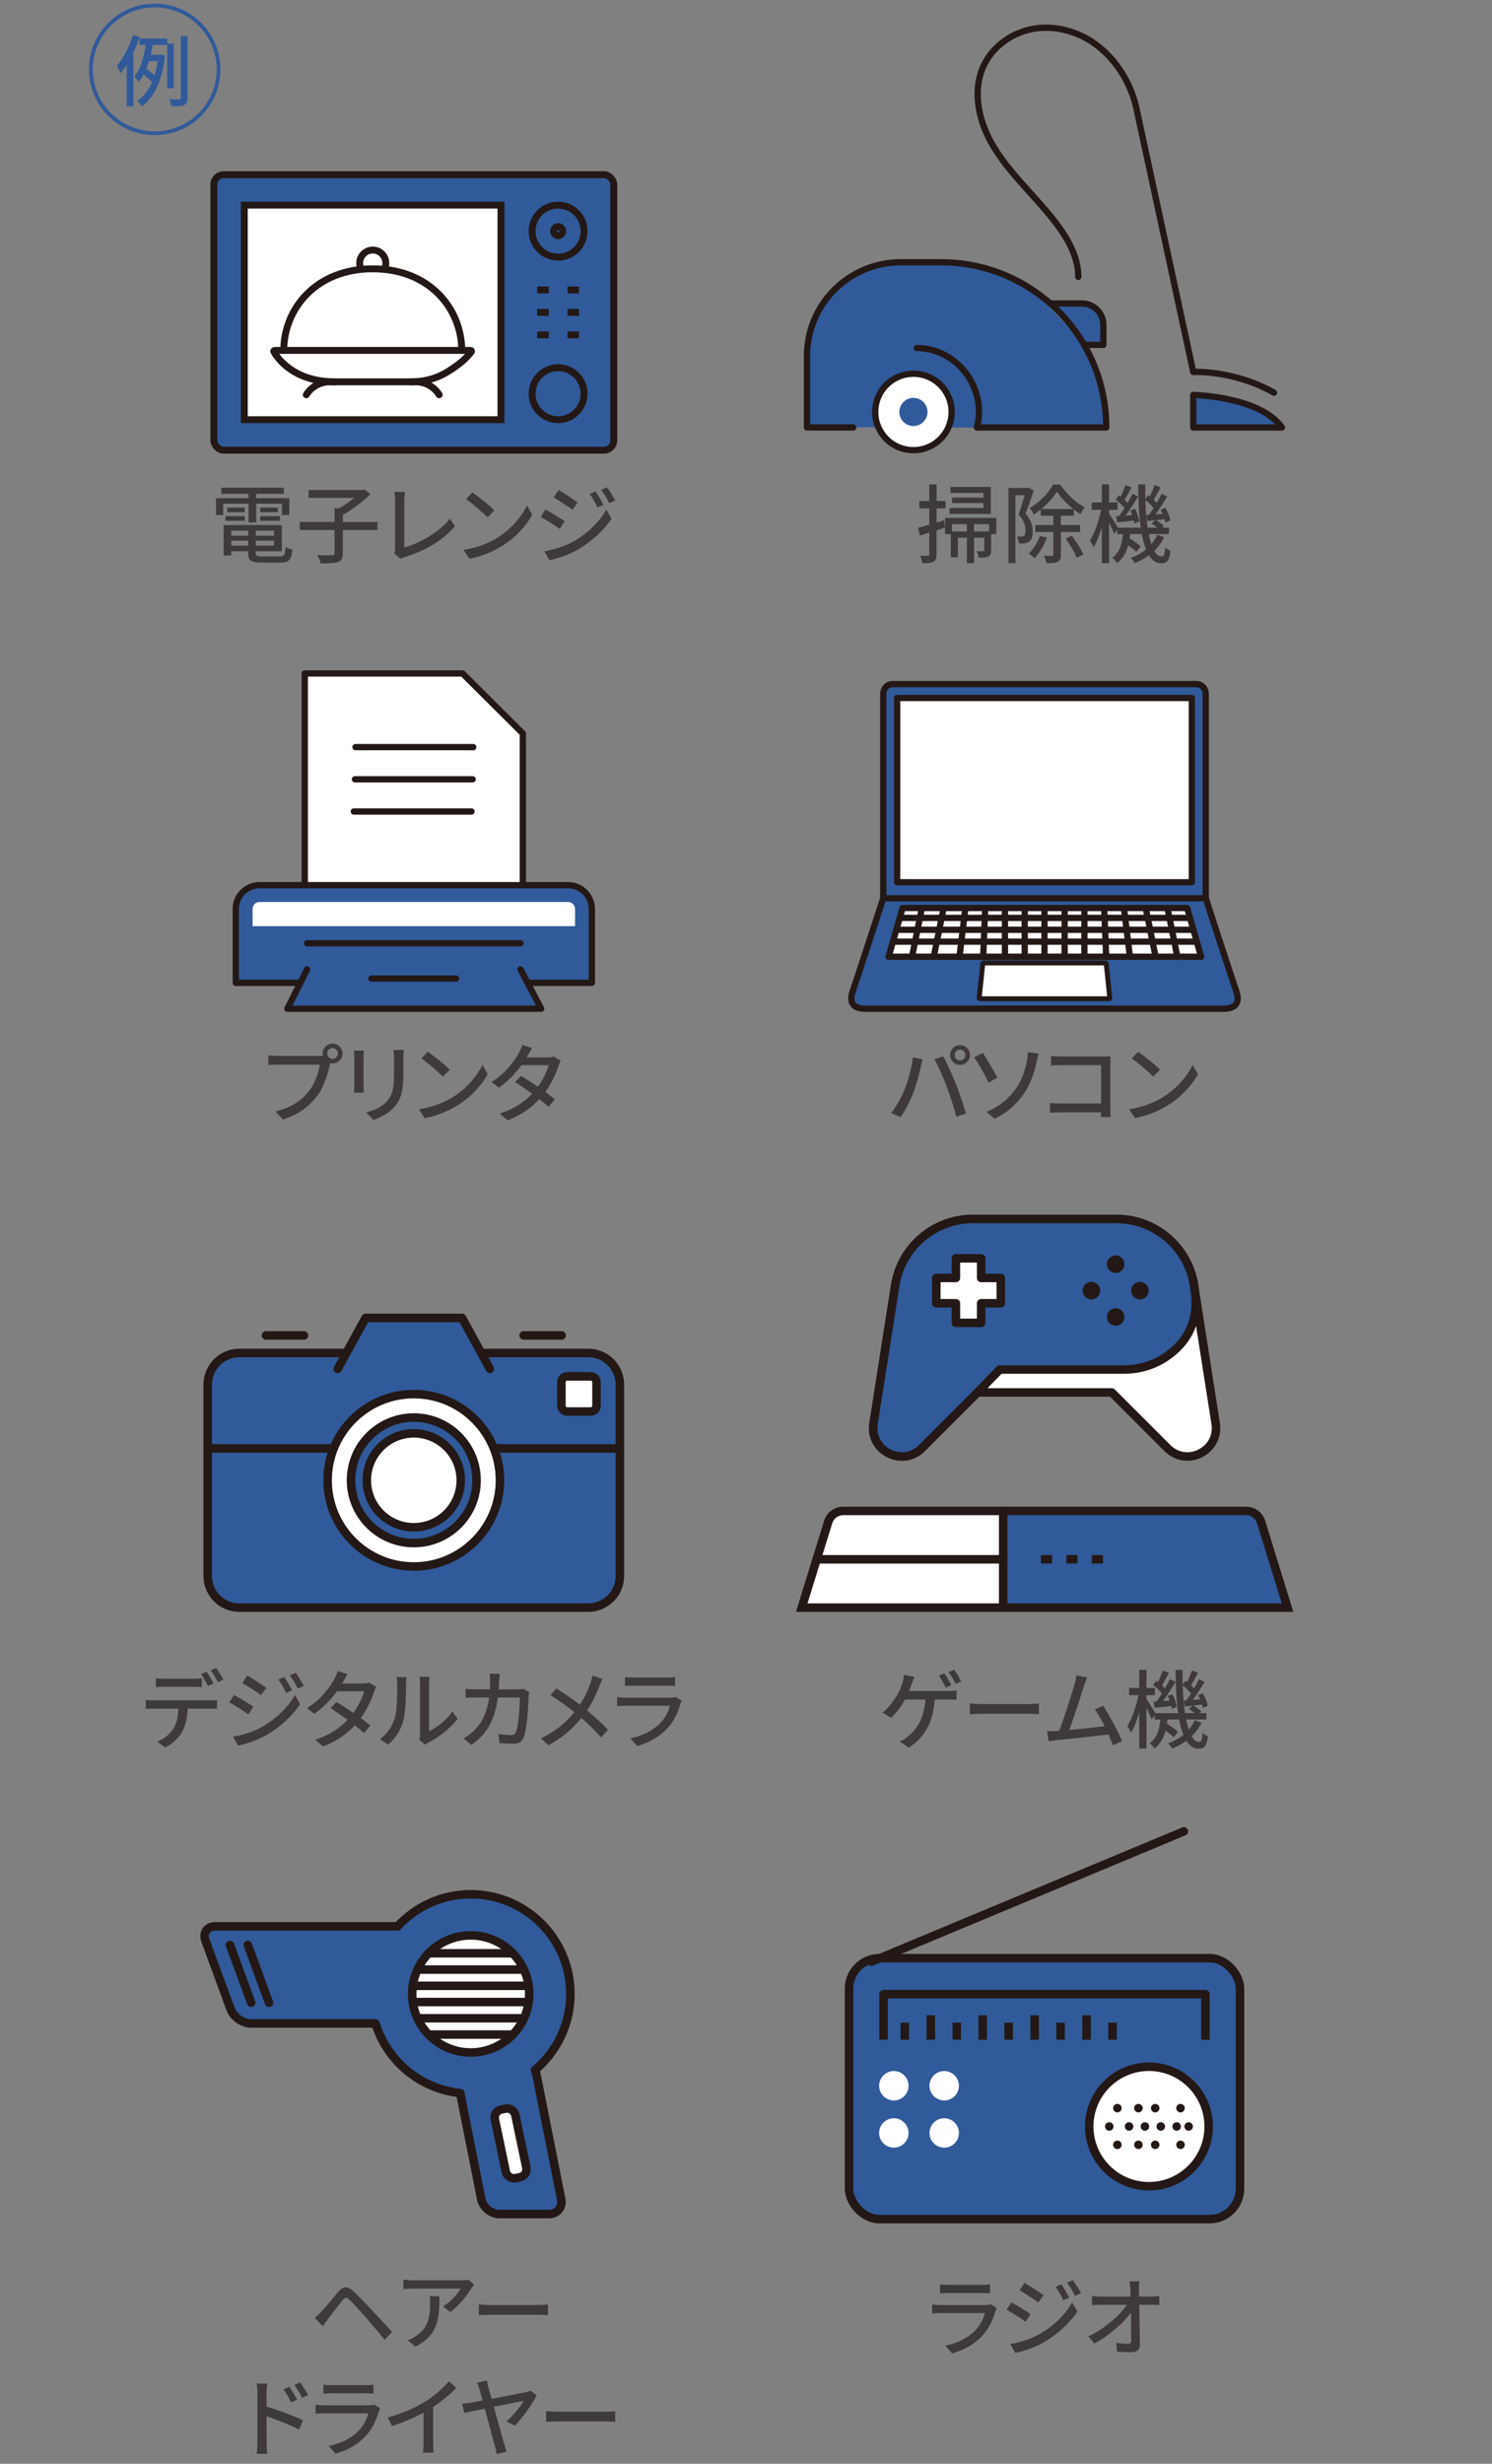 <?xml version="1.0" encoding="UTF-8"?><svg id="_レイヤー_2" xmlns="http://www.w3.org/2000/svg" viewBox="0 0 556 918"><rect x="0" y="0" width="556" height="918" fill="#808080" stroke="none"/><defs><style>.cls-1,.cls-2,.cls-3,.cls-4,.cls-5,.cls-6,.cls-7,.cls-8,.cls-9,.cls-10,.cls-11,.cls-12,.cls-13,.cls-14,.cls-15,.cls-16,.cls-17{stroke:#231815;}.cls-1,.cls-3,.cls-7,.cls-8,.cls-9,.cls-10,.cls-11,.cls-12,.cls-14,.cls-15,.cls-16,.cls-17{stroke-linecap:round;}.cls-1,.cls-5,.cls-6,.cls-7,.cls-8,.cls-9,.cls-11,.cls-14,.cls-15,.cls-16,.cls-17{stroke-linejoin:round;}.cls-1,.cls-18,.cls-11,.cls-14{fill:#305a9a;}.cls-1,.cls-8,.cls-17{stroke-width:2.34px;}.cls-2,.cls-3,.cls-4,.cls-5,.cls-19,.cls-6,.cls-9,.cls-20,.cls-12,.cls-15,.cls-16,.cls-17{fill:none;}.cls-2,.cls-3,.cls-4,.cls-19,.cls-10,.cls-12,.cls-13{stroke-miterlimit:10;}.cls-2,.cls-5,.cls-12,.cls-13,.cls-14{stroke-width:2.57px;}.cls-3,.cls-4,.cls-6,.cls-7,.cls-9,.cls-10,.cls-11,.cls-15,.cls-16{stroke-width:3.17px;}.cls-21,.cls-7,.cls-8,.cls-10,.cls-13{fill:#fff;}.cls-19{stroke:#305a9a;stroke-width:1.4px;}.cls-22{fill:#3e3a39;}.cls-9{stroke-dasharray:0 0 0 6.26;}.cls-16{stroke-dasharray:0 0 0 5.91;}</style></defs><g id="_レイヤー_1-2"><g><circle class="cls-19" cx="57.66" cy="25.86" r="23.79"/><path class="cls-18" d="M52.04,13.77c-.64,1.97-1.45,3.97-2.35,5.86v19.96h-2.47v-15.43c-.73,1.16-1.51,2.23-2.29,3.16-.26-.67-.96-2.15-1.36-2.84,2.41-2.79,4.64-7.08,5.98-11.4l2.5,.7Zm10.27,19.14V16.73h-5.42c-.23,1.19-.46,2.44-.75,3.68h3.39l.41-.09,1.57,.46c-1.07,9.37-4.18,15.63-8.62,18.85-.35-.61-1.16-1.65-1.71-2.06,2.26-1.54,4.12-3.89,5.48-6.99-.78-.87-2.06-1.97-3.19-2.81-.52,.99-1.13,1.88-1.83,2.7-.35-.55-1.1-1.45-1.6-1.91,2.41-2.9,3.63-7.72,4.24-11.83h-2.29v-2.38h10.33v1.92h2.41v16.65h-2.41Zm-6.82-10.15c-.29,.99-.64,1.94-1.02,2.87,1.07,.75,2.29,1.68,3.1,2.44,.52-1.6,.93-3.37,1.22-5.31h-3.31Zm14.39-9.28v22.92c0,1.54-.35,2.29-1.25,2.73-.93,.43-2.41,.49-4.7,.49-.12-.7-.46-1.86-.84-2.64,1.65,.09,3.16,.06,3.63,.06,.49-.03,.67-.17,.67-.64V13.48h2.49Z"/></g><g><g><rect class="cls-14" x="79.69" y="65.08" width="149.04" height="102.66" rx="3.68" ry="3.68"/><path class="cls-18" d="M139.3,86.12c32.02,0,48.26,15.66,48.26,15.66h0v-25.35H91.04v25.35h0s16.24-15.66,48.26-15.66Z"/><g><line class="cls-5" x1="204.49" y1="108.04" x2="200.19" y2="108.04"/><line class="cls-5" x1="215.78" y1="108.04" x2="211.48" y2="108.04"/><line class="cls-5" x1="204.49" y1="116.4" x2="200.19" y2="116.4"/><line class="cls-5" x1="215.78" y1="116.4" x2="211.48" y2="116.4"/><line class="cls-5" x1="204.49" y1="124.77" x2="200.19" y2="124.77"/><line class="cls-5" x1="215.78" y1="124.77" x2="211.48" y2="124.77"/></g><rect class="cls-13" x="91.04" y="76.43" width="95.65" height="79.95"/><circle class="cls-2" cx="207.98" cy="146.69" r="9.69"/><circle class="cls-2" cx="207.98" cy="86.12" r="9.69"/><path class="cls-2" d="M209.68,86.12c0-.93-.76-1.69-1.69-1.69s-1.69,.76-1.69,1.69,.76,1.69,1.69,1.69,1.69-.76,1.69-1.69Z"/><g><path class="cls-12" d="M152.92,142.26c8.34,0,12.96-2.95,17.05-5.85,3.09-2.19,4.95-4.4,5.68-5.35,.16-.2,0-.5-.25-.5H102.33c-.24,0-.39,.25-.28,.46,1.2,2.16,7.17,11.25,22.85,11.25"/><path class="cls-12" d="M172.07,130.56c0-15.23-11.74-30.4-33.16-30.4s-33.16,15.17-33.16,30.4"/><path class="cls-12" d="M163.67,147.08h0c-1.9-3-5.21-4.82-8.76-4.82h-32.01c-3.55,0-6.86,1.82-8.76,4.82h0"/><path class="cls-12" d="M143.21,100.33c.36-.68,.57-1.46,.57-2.29,0-2.69-2.18-4.87-4.87-4.87s-4.87,2.18-4.87,4.87c0,.83,.21,1.61,.57,2.29"/></g></g><g><path class="cls-22" d="M92.62,187.67h-9.44v4.22h-2.66v-6.27h12.09v-1.63h-10.14v-2.27h23.29v2.27h-10.27v1.63h12.32v6.27h-2.75v-4.22h-9.57v7.01h-2.88v-7.01Zm11.71,19.65c1.6,0,1.92-.54,2.11-3.52,.61,.45,1.73,.86,2.53,.96-.38,3.87-1.25,4.86-4.48,4.86h-7.01c-3.94,0-5.02-.74-5.02-3.62v-.61h-6.27v1.54h-2.85v-11.29h21.69v9.76h-9.73v.61c0,1.12,.38,1.31,2.37,1.31h6.66Zm-20.29-15.01h7.17v1.73h-7.17v-1.73Zm7.14-3.2v1.73h-6.5v-1.73h6.5Zm-4.99,8.61v1.89h6.27v-1.89h-6.27Zm6.27,5.57v-1.82h-6.27v1.82h6.27Zm9.66-5.57h-6.82v1.89h6.82v-1.89Zm0,5.57v-1.82h-6.82v1.82h6.82Zm1.41-14.18v1.73h-6.56v-1.73h6.56Zm-6.56,3.2h7.36v1.73h-7.36v-1.73Z"/><path class="cls-22" d="M140.65,197.46h-12.9v8.74c0,1.82-.45,2.69-1.79,3.2-1.31,.45-3.46,.54-6.43,.51-.19-.86-.77-2.21-1.28-3.07,2.4,.1,4.8,.06,5.54,.06,.67-.03,.86-.19,.86-.74v-8.7h-12.93v-2.98h12.93v-5.09h1.73c1.95-1.09,4-2.53,5.63-3.9h-16.99v-2.91h20.13l.67-.19,2.24,1.7c-2.72,2.78-6.72,5.76-10.3,7.74v2.66h12.9v2.98Z"/><path class="cls-22" d="M147.25,204.4v-17.89c0-1.02-.13-2.5-.29-3.23h3.97c-.16,.99-.26,2.14-.26,3.2v17.5c5.73-1.54,12.99-5.7,17.02-10.75l1.82,2.82c-4.26,5.22-10.88,9.09-18.65,11.49-.38,.13-.99,.29-1.6,.67l-2.37-2.02c.32-.64,.35-1.12,.35-1.79Z"/><path class="cls-22" d="M185.29,200.4c5.15-3.17,9.15-7.97,11.1-12.06l1.95,3.49c-2.3,4.16-6.24,8.51-11.23,11.58-3.23,1.98-7.3,3.87-12.25,4.77l-2.14-3.3c5.34-.8,9.5-2.59,12.58-4.48Zm-1.09-10.24l-2.53,2.59c-1.66-1.7-5.63-5.18-8-6.78l2.34-2.5c2.24,1.5,6.4,4.83,8.19,6.69Z"/><path class="cls-22" d="M210.45,194.23l-1.86,2.85c-1.66-1.22-5.09-3.39-7.1-4.48l1.79-2.75c2.02,1.09,5.66,3.33,7.17,4.38Zm3.23,7.52c5.34-3.04,9.7-7.33,12.25-11.87l1.95,3.39c-2.88,4.35-7.33,8.45-12.51,11.49-3.23,1.86-7.71,3.39-10.62,3.94l-1.89-3.3c3.55-.61,7.46-1.79,10.82-3.65Zm1.6-14.59l-1.92,2.75c-1.63-1.18-5.06-3.42-7.01-4.54l1.82-2.78c1.98,1.12,5.57,3.49,7.1,4.58Zm9.6,.96l-2.24,.96c-.83-1.82-1.76-3.49-2.88-5.02l2.18-.93c.86,1.25,2.21,3.49,2.94,4.99Zm4.38-1.66l-2.24,.99c-.9-1.82-1.89-3.42-3.01-4.93l2.21-.93c.9,1.18,2.24,3.39,3.04,4.86Z"/></g></g><g><g><polygon class="cls-18" points="385.35 108.45 403.36 127.36 412.7 152.6 412.81 159.49 301.28 159.16 301.28 126.24 304.83 116.77 312.06 106.23 328.97 98.11 361.55 98.11 385.35 108.45"/><g><path class="cls-1" d="M391.37,113.07h11.81c4.42,0,8,3.58,8,8v7.44h-7.01"/><path class="cls-17" d="M341.65,129.68c12.8,0,23.17,11.01,23.17,23.81,0,2-.28,3.94-.76,5.79h48.19c0-34-27.56-61.56-61.56-61.56h-15.03c-19.3,0-34.94,15.64-34.94,34.94v26.61h17.23"/><circle class="cls-8" cx="340.39" cy="153.49" r="14.24" transform="translate(-26.86 220.95) rotate(-34.68)"/><path class="cls-18" d="M340.39,158.74c-2.89,0-5.25-2.36-5.25-5.25s2.36-5.25,5.25-5.25,5.25,2.36,5.25,5.25-2.36,5.25-5.25,5.25Z"/><path class="cls-17" d="M474.78,146.31c-15.06-8.51-30.11-7.72-30.11-7.72,0,0-21.16-98.13-21.16-98.13-2.12-9.83-8.1-19.3-16.53-24.86-6.56-4.33-14.78-6.28-22.49-4.76-7.71,1.52-14.75,6.68-18.01,13.83-4.04,8.87-1.98,19.51,2.69,28.06,4.67,8.55,11.66,15.56,18.1,22.88,6.7,7.62,14.56,16.98,14.56,27.56"/><path class="cls-1" d="M444.67,159.28v-12.13s24.74,.48,33.07,12.13h-33.07Z"/></g></g><g><path class="cls-22" d="M351.8,193.87l.38,2.72c-1.06,.35-2.11,.67-3.17,1.02v8.93c0,1.47-.29,2.27-1.15,2.75-.86,.45-2.11,.54-4.16,.54-.06-.7-.42-1.98-.8-2.75,1.28,.03,2.46,.03,2.82,0,.42,0,.58-.1,.58-.54v-8.1l-3.49,1.09-.67-2.88c1.15-.29,2.59-.67,4.16-1.15v-6.08h-3.71v-2.75h3.71v-6.18h2.72v6.18h3.36v2.75h-3.36v5.28l2.78-.83Zm19.49,5.12h-1.95v6.02c0,1.25-.16,1.92-.99,2.34-.86,.42-1.98,.42-3.68,.42-.06-.74-.38-1.7-.67-2.4,1.09,.03,2.05,.03,2.37,0,.35,0,.42-.1,.42-.38v-4.64h-3.81v9.5h-2.66v-9.5h-3.36v7.26h-2.66v-8.58h-2.11v-6.08h19.1v6.05Zm-2.05-7.49h-15.36v-2.24h12.61v-1.82h-11.71v-2.05h11.71v-1.73h-12.29v-2.24h15.04v10.08Zm-8.93,6.53v-2.72h-5.54v2.72h5.54Zm8.29-2.72h-5.63v2.72h5.63v-2.72Z"/><path class="cls-22" d="M385.21,182.83c-.9,2.69-2.02,6.02-3.04,8.51,2.18,2.53,2.66,4.74,2.66,6.66s-.38,3.17-1.31,3.81c-.48,.32-1.09,.54-1.73,.64-.61,.06-1.38,.06-2.11,.03-.03-.74-.26-1.86-.7-2.56,.67,.06,1.22,.06,1.63,.03,.38,0,.7-.1,.99-.29,.45-.32,.58-1.09,.58-2.02,0-1.6-.51-3.68-2.59-5.98,.8-2.14,1.63-4.99,2.24-7.17h-3.42v25.34h-2.62v-28.03h7.04l.45-.1,1.95,1.12Zm4.9,17.47c-1.02,2.91-2.78,5.82-4.58,7.65-.48-.45-1.54-1.31-2.14-1.7,1.76-1.63,3.26-4.1,4.13-6.56l2.59,.61Zm5.22-2.11v8.42c0,1.44-.26,2.24-1.18,2.72-.93,.45-2.27,.51-4.22,.51-.1-.77-.54-2.02-.96-2.78,1.34,.06,2.62,.03,3.04,.03,.38,0,.51-.13,.51-.51v-8.38h-6.69v-2.56h6.69v-3.49h-4.67v-2.34c-.83,.7-1.73,1.34-2.62,1.89-.29-.74-.96-1.79-1.5-2.4,3.58-1.98,7.04-5.66,8.7-8.77h2.66c2.3,3.42,5.82,6.78,9.15,8.51-.51,.64-1.18,1.7-1.6,2.53-.83-.51-1.66-1.12-2.5-1.76v2.34h-4.8v3.49h7.2v2.56h-7.2Zm4.61-8.54c-2.37-1.92-4.64-4.29-6.08-6.46-1.31,2.08-3.39,4.48-5.79,6.46h11.87Zm-.58,9.95c1.7,2.14,3.55,5.09,4.32,6.98l-2.46,1.25c-.67-1.89-2.5-4.9-4.1-7.17l2.24-1.06Z"/><path class="cls-22" d="M433.81,200.18c-.93,1.92-2.14,3.58-3.68,5.06,.8,1.38,1.73,2.11,2.75,2.11,.86,0,1.18-.7,1.34-3.39,.51,.54,1.41,1.06,1.98,1.31-.45,3.58-1.28,4.61-3.52,4.61-1.86,0-3.33-1.09-4.51-2.98-1.57,1.15-3.3,2.14-5.22,2.91-.35-.51-1.06-1.44-1.6-1.92,2.18-.8,4.1-1.86,5.73-3.2-.67-1.6-1.18-3.52-1.6-5.7h-4.35c-.06,.54-.13,1.06-.19,1.57,1.5,.96,3.2,2.14,4.1,3.01l-1.57,2.05c-.67-.67-1.86-1.63-3.04-2.5-.67,2.69-1.92,4.99-4.19,6.66-.38-.61-1.12-1.57-1.76-1.95,2.85-1.98,3.68-5.31,4-8.83h-2.14v-1.6l-1.09,1.54c-.38-.99-1.18-2.72-1.95-4.22v15.1h-2.69v-13.47c-.86,2.94-1.92,5.73-3.07,7.55-.32-.77-.96-1.89-1.38-2.5,1.73-2.66,3.36-7.39,4.19-11.46h-3.52v-2.72h3.78v-6.75h2.69v6.75h3.17v2.72h-3.17v1.38c.8,1.15,2.66,4.19,3.3,5.31h8.51c-.67-4.67-.93-10.21-.96-16.13h2.62c-.03,1.86,0,3.68,.03,5.44l1.02-1.41c.22,.16,.42,.32,.64,.48,.67-1.31,1.38-3.04,1.79-4.29l2.3,.86c-.9,1.57-1.86,3.36-2.62,4.64,.42,.42,.83,.8,1.12,1.18,.7-1.22,1.34-2.4,1.82-3.42l2.11,.99c-1.31,2.18-2.94,4.74-4.42,6.72l2.72-.19c-.22-.54-.45-1.09-.7-1.57l1.73-.7c.83,1.5,1.63,3.42,1.82,4.67l-1.82,.83c-.06-.38-.19-.83-.32-1.28-1.12,.13-2.21,.22-3.23,.35,1.06,.61,2.34,1.5,2.98,2.18l-.67,.64h2.56v2.37h-7.55c.29,1.41,.61,2.69,.99,3.78,.93-1.09,1.66-2.27,2.24-3.52l2.5,.93Zm-16.77-7.9c.67-.86,1.34-1.89,2.05-2.98-.8-.99-2.14-2.24-3.3-3.14l1.18-1.63c.22,.16,.42,.32,.64,.51,.67-1.38,1.34-3.07,1.79-4.32l2.27,.9c-.86,1.57-1.79,3.36-2.59,4.64,.42,.38,.8,.8,1.12,1.15,.7-1.22,1.34-2.4,1.82-3.42l2.11,.99c-1.38,2.3-3.1,5.02-4.67,7.13l2.46-.16c-.19-.61-.45-1.22-.67-1.76l1.73-.61c.77,1.47,1.47,3.46,1.63,4.67l-1.86,.77c-.03-.32-.13-.67-.22-1.06-2.21,.26-4.29,.48-6.18,.64l-.42-2.27,1.09-.06Zm11.1-.42c.58-.74,1.18-1.63,1.79-2.56-.77-.93-1.98-2.11-3.1-3.01,.1,3.84,.38,7.33,.83,10.33h3.62c-.64-.54-1.44-1.15-2.14-1.57l1.34-1.25-2.88,.32-.45-2.21,.99-.06Z"/></g></g><g><g><polyline class="cls-8" points="194.84 329.81 194.84 273.29 172.36 250.92 113.57 250.92 113.57 329.81"/><path class="cls-1" d="M197.08,366.2h23.47v-27.53c0-4.89-3.97-8.86-8.86-8.86H96.72c-4.89,0-8.86,3.97-8.86,8.86v27.53h24.08"/><line class="cls-17" x1="132.27" y1="290.36" x2="176.14" y2="290.36"/><line class="cls-17" x1="131.84" y1="302.36" x2="175.71" y2="302.36"/><line class="cls-17" x1="132.48" y1="278.37" x2="176.36" y2="278.37"/><line class="cls-17" x1="114.44" y1="351.47" x2="193.97" y2="351.47"/><polyline class="cls-1" points="193.97 361.19 201.67 375.84 154.34 375.84 154.42 375.84 107.09 375.84 114.44 361.19"/><line class="cls-17" x1="138.43" y1="364.6" x2="169.98" y2="364.6"/><path class="cls-21" d="M211.7,336.07H96.72c-1.43,0-2.59,1.16-2.59,2.59v6.41h120.17v-6.41c0-1.43-1.16-2.59-2.59-2.59Z"/></g><g><path class="cls-22" d="M123.92,388.84c2.05,0,3.71,1.66,3.71,3.68s-1.66,3.68-3.71,3.68c-.29,0-.58-.03-.86-.1-.03,.19-.1,.42-.13,.61-.74,3.26-2.21,8.32-4.8,11.74-2.91,3.78-6.91,6.85-12.7,8.67l-2.75-3.01c6.24-1.54,9.86-4.29,12.51-7.62,2.18-2.82,3.55-6.91,4-9.82h-15.74c-1.34,0-2.62,.06-3.46,.13v-3.58c.9,.1,2.4,.22,3.46,.22h15.52c.38,0,.86,0,1.38-.06-.06-.29-.1-.58-.1-.86,0-2.02,1.63-3.68,3.68-3.68Zm0,5.66c1.09,0,2.02-.9,2.02-1.98s-.93-2.02-2.02-2.02-1.98,.93-1.98,2.02,.9,1.98,1.98,1.98Z"/><path class="cls-22" d="M135.47,393.83v10.72c0,.83,.06,1.95,.13,2.59h-3.68c.03-.54,.13-1.66,.13-2.59v-10.72c0-.58-.03-1.7-.13-2.37h3.68c-.06,.67-.13,1.47-.13,2.37Zm14.85,.32v5.7c0,7.33-1.15,10.05-3.52,12.74-2.08,2.43-5.31,3.9-7.65,4.67l-2.66-2.78c3.04-.77,5.7-1.98,7.68-4.16,2.24-2.56,2.66-5.06,2.66-10.66v-5.5c0-1.15-.1-2.11-.19-2.94h3.81c-.06,.83-.13,1.79-.13,2.94Z"/><path class="cls-22" d="M168.69,408.81c5.15-3.17,9.15-7.97,11.1-12.06l1.95,3.49c-2.3,4.16-6.24,8.51-11.23,11.58-3.23,1.98-7.3,3.87-12.26,4.77l-2.14-3.3c5.34-.8,9.5-2.59,12.58-4.48Zm-1.09-10.24l-2.53,2.59c-1.66-1.7-5.63-5.18-8-6.78l2.34-2.5c2.24,1.5,6.4,4.83,8.19,6.69Z"/><path class="cls-22" d="M196.62,393.35c-.13,.22-.22,.42-.35,.64h7.71c.9,0,1.79-.13,2.4-.35l2.59,1.6c-.29,.54-.64,1.34-.86,1.98-.9,2.78-2.56,6.4-4.9,9.66,1.34,.96,2.59,1.92,3.58,2.72l-2.37,2.82c-.9-.83-2.11-1.82-3.42-2.88-2.85,3.1-6.66,5.92-11.87,7.9l-2.91-2.56c5.47-1.66,9.34-4.45,12.09-7.36-2.21-1.6-4.51-3.17-6.37-4.35l2.21-2.27c1.92,1.12,4.16,2.56,6.3,4.03,1.89-2.59,3.39-5.73,4-8.06h-10.11c-2.11,2.91-5.02,6.02-8.45,8.38l-2.72-2.11c5.54-3.42,8.7-8.06,10.24-10.91,.38-.67,.96-1.95,1.22-2.88l3.65,1.15c-.64,.96-1.31,2.21-1.66,2.85Z"/></g></g><g><g><g><path class="cls-18" d="M329.8,258.61c0-1.81,1.19-3.07,2.89-3.07h113.08c1.7,0,2.89,1.26,2.89,3.07v75.43h-118.87v-75.43Z"/><g><polygon class="cls-21" points="351.44 342.66 350.8 345.78 358.2 345.78 358.58 342.66 351.44 342.66"/><polygon class="cls-21" points="358.97 350.2 366 350.2 366.12 347.08 359.35 347.08 358.97 350.2"/><polygon class="cls-21" points="349.91 350.2 357.66 350.2 358.04 347.08 350.54 347.08 349.91 350.2"/><polygon class="cls-21" points="358.28 355.83 365.77 355.83 365.95 351.5 358.81 351.5 358.28 355.83"/><polygon class="cls-21" points="340.66 355.83 347.44 355.83 348.32 351.5 341.54 351.5 340.66 355.83"/><polygon class="cls-21" points="342.43 347.08 341.8 350.2 348.58 350.2 349.21 347.08 342.43 347.08"/><polygon class="cls-21" points="348.76 355.83 356.97 355.83 357.5 351.5 349.64 351.5 348.76 355.83"/><rect class="cls-21" x="375.15" y="351.5" width="6.07" height="4.33"/><polygon class="cls-21" points="359.51 345.78 366.18 345.78 366.3 342.66 359.89 342.66 359.51 345.78"/><polygon class="cls-21" points="367.48 345.78 373.85 345.78 373.85 342.66 367.61 342.66 367.48 345.78"/><polygon class="cls-21" points="334.51 347.08 333.62 350.2 340.47 350.2 341.11 347.08 334.51 347.08"/><polygon class="cls-21" points="367.3 350.2 373.85 350.2 373.85 347.08 367.43 347.08 367.3 350.2"/><polygon class="cls-21" points="360.05 341.36 366.36 341.36 366.45 338.97 360.34 338.97 360.05 341.36"/><polygon class="cls-21" points="367.07 355.83 373.85 355.83 373.85 351.5 367.25 351.5 367.07 355.83"/><polygon class="cls-21" points="367.66 341.36 373.85 341.36 373.85 338.97 367.75 338.97 367.66 341.36"/><polygon class="cls-21" points="426.91 341.36 426.43 338.97 419.59 338.97 419.88 341.36 426.91 341.36"/><polygon class="cls-21" points="410.86 338.97 404.76 338.97 404.76 341.36 410.95 341.36 410.86 338.97"/><polygon class="cls-21" points="435.02 341.36 434.53 338.97 427.75 338.97 428.24 341.36 435.02 341.36"/><polygon class="cls-21" points="332.01 355.83 339.33 355.83 340.21 351.5 333.25 351.5 332.01 355.83"/><polygon class="cls-21" points="429.13 345.78 435.91 345.78 435.28 342.66 428.5 342.66 429.13 345.78"/><path class="cls-21" d="M436.61,342.66l.63,3.12h6.62l-.96-3.37c-.12,.15-.29,.24-.5,.24h-5.79Z"/><path class="cls-21" d="M442.4,341.36c.07,0,.14,.02,.2,.04l-.69-2.43h-6.05l.48,2.38h6.06Z"/><polygon class="cls-21" points="411.01 342.66 404.76 342.66 404.76 345.78 411.13 345.78 411.01 342.66"/><polygon class="cls-21" points="349.48 345.78 350.11 342.66 343.33 342.66 342.7 345.78 349.48 345.78"/><path class="cls-21" d="M342.27,341.36l.48-2.38h-5.92l-.69,2.43c.07-.02,.13-.04,.2-.04h5.92Z"/><path class="cls-21" d="M342.01,342.66h-5.66c-.2,0-.38-.1-.5-.24l-.96,3.37h6.49l.63-3.12Z"/><polygon class="cls-21" points="350.86 338.97 344.08 338.97 343.6 341.36 350.38 341.36 350.86 338.97"/><polygon class="cls-21" points="411.19 347.08 404.76 347.08 404.76 350.2 411.31 350.2 411.19 347.08"/><polygon class="cls-21" points="359.03 338.97 352.19 338.97 351.7 341.36 358.74 341.36 359.03 338.97"/><rect class="cls-21" x="375.15" y="342.66" width="6.07" height="3.12"/><polygon class="cls-21" points="404.76 351.5 404.76 355.83 411.54 355.83 411.37 351.5 404.76 351.5"/><polygon class="cls-21" points="419.26 347.08 412.49 347.08 412.61 350.2 419.64 350.2 419.26 347.08"/><polygon class="cls-21" points="427.17 342.66 420.03 342.66 420.41 345.78 427.81 345.78 427.17 342.66"/><polygon class="cls-21" points="412.67 351.5 412.84 355.83 420.33 355.83 419.8 351.5 412.67 351.5"/><polygon class="cls-21" points="418.28 338.97 412.16 338.97 412.26 341.36 418.57 341.36 418.28 338.97"/><polygon class="cls-21" points="418.72 342.66 412.31 342.66 412.44 345.78 419.1 345.78 418.72 342.66"/><polygon class="cls-21" points="428.07 347.08 420.57 347.08 420.95 350.2 428.71 350.2 428.07 347.08"/><polygon class="cls-21" points="421.11 351.5 421.64 355.83 429.85 355.83 428.97 351.5 421.11 351.5"/><polygon class="cls-21" points="438.4 351.5 439.28 355.83 446.74 355.83 445.5 351.5 438.4 351.5"/><path class="cls-18" d="M460.12,369.66c-1.44-4.15-10.04-30.55-11.27-34.32h-119.23c-1.23,3.77-9.83,30.17-11.27,34.32-.63,1.82-.62,3.2,.03,4.11,.84,1.18,2.65,1.42,4.02,1.42h133.66c1.37,0,3.18-.25,4.02-1.42,.65-.91,.66-2.3,.03-4.11Zm-12-12.79c-.12,.16-.31,.26-.52,.26h-8.85s0,0,0,0h0s-8.1,0-8.1,0h0s0,0,0,0h-82.67s0,0,0,0h-8.1s0,0,0,0h-8.72c-.2,0-.4-.1-.52-.26s-.16-.37-.11-.57l5.2-18.16c.08-.28,.34-.47,.63-.47h106.06c.29,0,.54,.19,.63,.47l5.2,18.16c.06,.2,.02,.41-.11,.57Z"/><polygon class="cls-21" points="444.23 347.08 437.5 347.08 438.14 350.2 445.13 350.2 444.23 347.08"/><polygon class="cls-21" points="430.3 351.5 431.17 355.83 437.95 355.83 437.08 351.5 430.3 351.5"/><polygon class="cls-21" points="436.18 347.08 429.4 347.08 430.03 350.2 436.81 350.2 436.18 347.08"/><rect class="cls-21" x="397.39" y="338.97" width="6.07" height="2.38"/><rect class="cls-21" x="382.52" y="347.08" width="6.07" height="3.12"/><rect class="cls-21" x="382.52" y="342.66" width="6.07" height="3.12"/><rect class="cls-21" x="389.89" y="351.5" width="6.2" height="4.33"/><rect class="cls-21" x="382.52" y="338.97" width="6.07" height="2.38"/><rect class="cls-21" x="375.15" y="338.97" width="6.07" height="2.38"/><rect class="cls-21" x="382.52" y="351.5" width="6.07" height="4.33"/><rect class="cls-21" x="397.39" y="342.66" width="6.07" height="3.12"/><rect class="cls-21" x="375.15" y="347.08" width="6.07" height="3.12"/><rect class="cls-21" x="397.39" y="347.08" width="6.07" height="3.12"/><rect class="cls-21" x="389.89" y="347.08" width="6.2" height="3.12"/><rect class="cls-21" x="397.39" y="351.5" width="6.07" height="4.33"/><rect class="cls-21" x="389.89" y="342.66" width="6.2" height="3.12"/><rect class="cls-21" x="389.89" y="338.97" width="6.2" height="2.38"/></g><g><path class="cls-17" d="M449.32,334.69s0-74,0-76.08-1.38-3.72-3.54-3.72c-2.16,0-110.92,0-113.08,0s-3.54,1.64-3.54,3.72v76.08h120.17Z"/><path class="cls-17" d="M449.32,334.69s9.86,30.26,11.41,34.75c1.56,4.5-.69,6.4-4.67,6.4-3.98,0-129.68,0-133.66,0s-6.22-1.9-4.67-6.4c1.56-4.5,11.41-34.75,11.41-34.75"/><polygon class="cls-17" points="365.17 371.86 366.5 359.07 411.98 359.07 413.31 371.86 365.17 371.86"/><polygon class="cls-17" points="447.6 356.48 442.4 338.32 336.35 338.32 331.15 356.48 447.6 356.48"/><line class="cls-17" x1="442.4" y1="342.01" x2="336.35" y2="342.01"/><line class="cls-17" x1="444.72" y1="346.43" x2="334.02" y2="346.43"/><line class="cls-17" x1="445.64" y1="350.85" x2="332.84" y2="350.85"/><g><line class="cls-17" x1="389.24" y1="356.48" x2="389.24" y2="338.32"/><line class="cls-17" x1="381.87" y1="356.48" x2="381.87" y2="338.32"/><line class="cls-17" x1="374.5" y1="356.48" x2="374.5" y2="338.32"/><line class="cls-17" x1="366.39" y1="356.48" x2="367.13" y2="338.32"/><line class="cls-17" x1="357.55" y1="356.48" x2="359.76" y2="338.32"/><line class="cls-17" x1="347.97" y1="356.48" x2="351.66" y2="338.32"/><line class="cls-17" x1="339.86" y1="356.48" x2="343.55" y2="338.32"/></g><g><line class="cls-17" x1="396.74" y1="356.48" x2="396.74" y2="338.32"/><line class="cls-17" x1="404.11" y1="356.48" x2="404.11" y2="338.32"/><line class="cls-17" x1="412.22" y1="356.48" x2="411.48" y2="338.32"/><line class="cls-17" x1="421.06" y1="356.48" x2="418.85" y2="338.32"/><line class="cls-17" x1="430.64" y1="356.48" x2="426.96" y2="338.32"/><line class="cls-17" x1="438.75" y1="356.48" x2="435.06" y2="338.32"/></g></g><path class="cls-21" d="M365.89,371.21l1.2-11.5h44.3l1.2,11.5h-46.69Z"/></g><rect class="cls-8" x="334.32" y="260.06" width="109.83" height="68.66"/></g><g><path class="cls-22" d="M340.18,393.96l3.62,.74c-.22,.8-.51,2.02-.67,2.72-.42,2.11-1.57,6.69-2.82,9.86-1.15,2.98-2.98,6.43-4.7,8.93l-3.49-1.47c2.02-2.62,3.84-6.05,4.96-8.77,1.41-3.42,2.69-8.16,3.1-12Zm8.03,.7l3.3-1.09c1.31,2.4,3.42,7.04,4.7,10.27,1.22,3.07,2.91,8.06,3.78,11.07l-3.65,1.18c-.86-3.49-2.21-7.71-3.49-11.13-1.25-3.33-3.26-7.9-4.64-10.3Zm9.54-5.28c2.05,0,3.71,1.66,3.71,3.71s-1.66,3.68-3.71,3.68-3.68-1.63-3.68-3.68,1.66-3.71,3.68-3.71Zm0,5.7c1.09,0,2.02-.9,2.02-1.98s-.93-2.02-2.02-2.02-1.98,.93-1.98,2.02,.9,1.98,1.98,1.98Z"/><path class="cls-22" d="M371.7,401.51l-3.3,1.86c-1.47-3.1-3.97-7.49-5.38-9.41l3.23-1.66c1.47,2.18,4.29,7.07,5.44,9.21Zm7.1,3.78c2.4-3.55,3.36-7.26,3.9-10.11,.22-1.09,.32-2.46,.32-3.14l4.03,.54c-.29,1.02-.61,2.34-.77,3.04-.77,3.78-2.05,7.74-4.38,11.36-2.53,3.84-6.11,7.39-11.26,9.86l-3.01-2.59c5.28-2.14,8.8-5.5,11.17-8.96Z"/><path class="cls-22" d="M395.38,393.64h15.9c.86,0,1.98-.03,2.56-.06-.03,.7-.06,1.86-.06,2.69v16.54c0,1.12,.06,2.69,.13,3.39h-3.65c0-.45,.03-1.06,.03-1.73h-15.17c-1.31,0-2.91,.06-3.84,.13v-3.62c.93,.06,2.34,.16,3.71,.16h15.33v-14.27h-14.94c-1.25,0-2.88,.06-3.71,.13v-3.55c1.12,.1,2.66,.19,3.71,.19Z"/><path class="cls-22" d="M433.37,408.81c5.15-3.17,9.15-7.97,11.1-12.06l1.95,3.49c-2.3,4.16-6.24,8.51-11.23,11.58-3.23,1.98-7.3,3.87-12.26,4.77l-2.14-3.3c5.34-.8,9.5-2.59,12.58-4.48Zm-1.09-10.24l-2.53,2.59c-1.66-1.7-5.63-5.18-8-6.78l2.34-2.5c2.24,1.5,6.4,4.83,8.19,6.69Z"/></g></g><g><g><path class="cls-22" d="M57.23,633.55h20.96c.67,0,1.86-.03,2.69-.16v3.3c-.77-.03-1.86-.06-2.69-.06h-8.26c-.13,3.39-.77,6.21-1.98,8.51-1.15,2.18-3.58,4.54-6.37,5.98l-2.94-2.18c2.37-.96,4.67-2.82,5.92-4.77,1.38-2.14,1.79-4.67,1.92-7.55h-9.25c-.96,0-2.02,.03-2.91,.1v-3.33c.9,.1,1.92,.16,2.91,.16Zm3.97-8.06h10.81c.99,0,2.21-.06,3.2-.19v3.3c-1.02-.06-2.18-.13-3.2-.13h-10.78c-1.09,0-2.27,.06-3.14,.13v-3.3c.96,.13,2.05,.19,3.1,.19Zm18.37,1.76l-2.11,.9c-.64-1.28-1.66-3.2-2.53-4.42l2.05-.86c.8,1.15,1.95,3.14,2.59,4.38Zm3.68-1.41l-2.08,.93c-.67-1.38-1.73-3.2-2.62-4.42l2.05-.86c.86,1.22,2.08,3.2,2.66,4.35Z"/><path class="cls-22" d="M94.41,635.92l-1.86,2.85c-1.66-1.22-5.09-3.39-7.1-4.48l1.79-2.75c2.02,1.09,5.66,3.33,7.17,4.38Zm3.23,7.52c5.34-3.04,9.7-7.33,12.25-11.87l1.95,3.39c-2.88,4.35-7.33,8.45-12.51,11.49-3.23,1.86-7.71,3.39-10.62,3.94l-1.89-3.3c3.55-.61,7.46-1.79,10.82-3.65Zm1.6-14.59l-1.92,2.75c-1.63-1.18-5.06-3.42-7.01-4.54l1.82-2.78c1.98,1.12,5.57,3.49,7.1,4.58Zm9.6,.96l-2.24,.96c-.83-1.82-1.76-3.49-2.88-5.02l2.18-.93c.86,1.25,2.21,3.49,2.94,4.99Zm4.38-1.66l-2.24,.99c-.9-1.82-1.89-3.42-3.01-4.93l2.21-.93c.9,1.18,2.24,3.39,3.04,4.86Z"/><path class="cls-22" d="M127.85,626.64c-.13,.22-.22,.42-.35,.64h7.71c.9,0,1.79-.13,2.4-.35l2.59,1.6c-.29,.54-.64,1.34-.86,1.98-.9,2.78-2.56,6.4-4.9,9.66,1.34,.96,2.59,1.92,3.58,2.72l-2.37,2.82c-.9-.83-2.11-1.82-3.42-2.88-2.85,3.1-6.66,5.92-11.87,7.9l-2.91-2.56c5.47-1.66,9.34-4.45,12.09-7.36-2.21-1.6-4.51-3.17-6.37-4.35l2.21-2.27c1.92,1.12,4.16,2.56,6.3,4.03,1.89-2.59,3.39-5.73,4-8.06h-10.11c-2.11,2.91-5.02,6.02-8.45,8.38l-2.72-2.11c5.54-3.42,8.7-8.06,10.24-10.91,.38-.67,.96-1.95,1.22-2.88l3.65,1.15c-.64,.96-1.31,2.21-1.66,2.85Z"/><path class="cls-22" d="M147.09,640.23c.93-2.85,.93-9.09,.93-12.77,0-1.09-.06-1.86-.26-2.59h3.71c-.03,.26-.16,1.44-.16,2.56,0,3.65-.13,10.46-.99,13.66-.96,3.52-2.98,6.66-5.7,8.96l-3.07-2.05c2.78-1.92,4.61-4.83,5.54-7.78Zm9.44,6.05v-18.94c0-1.31-.19-2.37-.19-2.56h3.71c-.03,.19-.16,1.25-.16,2.56v17.69c2.78-1.25,6.4-3.97,8.7-7.36l1.95,2.75c-2.72,3.62-7.23,6.98-10.91,8.83-.58,.32-.96,.61-1.22,.8l-2.11-1.76c.13-.54,.22-1.28,.22-2.02Z"/><path class="cls-22" d="M186,626.32c-.03,1.09-.1,2.14-.16,3.14h6.91c.83,0,1.57-.1,2.21-.19l2.24,1.09c-.1,.54-.19,1.25-.22,1.63-.1,3.23-.51,12.38-1.92,15.52-.67,1.47-1.76,2.18-3.71,2.18-1.73,0-3.58-.1-5.22-.22l-.38-3.36c1.63,.22,3.33,.38,4.64,.38,.96,0,1.47-.29,1.82-1.09,1.09-2.24,1.5-9.47,1.5-12.93h-8.19c-1.18,8.9-4.35,13.79-9.85,17.66l-2.94-2.4c1.15-.61,2.56-1.6,3.68-2.69,3.1-2.91,5.06-6.78,5.86-12.58h-4.86c-1.18,0-2.69,.03-3.9,.13v-3.33c1.22,.1,2.66,.19,3.9,.19h5.15c.06-.96,.1-1.98,.1-3.07,0-.7-.1-2.02-.22-2.75h3.74c-.06,.74-.13,1.92-.16,2.69Z"/><path class="cls-22" d="M223.37,628.2c-1.02,2.66-2.56,6.08-4.61,9.09,2.85,2.34,5.6,4.83,7.81,7.23l-2.56,2.82c-2.3-2.66-4.7-4.93-7.36-7.23-2.91,3.55-6.75,7.2-12.26,10.14l-2.82-2.53c5.44-2.59,9.31-5.92,12.45-9.79-2.34-1.89-5.66-4.35-8.83-6.3l2.11-2.56c2.69,1.7,6.24,4.16,8.8,6.11,1.89-2.78,3.07-5.63,4-8.25,.26-.7,.54-1.86,.7-2.62l3.71,1.31c-.35,.64-.9,1.89-1.15,2.59Z"/><path class="cls-22" d="M253.58,634.8c-.9,3.1-2.34,6.34-4.7,8.96-3.3,3.65-7.36,5.66-11.46,6.82l-2.5-2.88c4.67-.96,8.58-3.04,11.2-5.76,1.82-1.89,2.98-4.29,3.55-6.4h-16.29c-.77,0-2.18,.03-3.39,.13v-3.33c1.25,.13,2.46,.22,3.39,.22h16.38c.86,0,1.63-.13,2.05-.29l2.27,1.41c-.19,.35-.45,.83-.51,1.12Zm-17.6-9.76h12.45c1.02,0,2.34-.06,3.14-.16v3.3c-.8-.06-2.08-.1-3.17-.1h-12.42c-1.02,0-2.18,.03-3.07,.1v-3.3c.83,.1,2.02,.16,3.07,.16Z"/></g><g><path class="cls-11" d="M128.8,504.11h-39.6c-6.52,0-11.8,5.28-11.8,11.8v71.28c0,6.52,5.28,11.8,11.8,11.8H219.2c6.52,0,11.8-5.28,11.8-11.8v-71.28c0-6.52-5.28-11.8-11.8-11.8h-39.6"/><circle class="cls-7" cx="154.2" cy="551.55" r="32.11"/><path class="cls-11" d="M154.2,528.16c-12.92,0-23.39,10.47-23.39,23.39s10.47,23.39,23.39,23.39,23.39-10.47,23.39-23.39-10.47-23.39-23.39-23.39Zm0,40.89c-9.67,0-17.5-7.84-17.5-17.5s7.84-17.5,17.5-17.5,17.5,7.84,17.5,17.5-7.84,17.5-17.5,17.5Z"/><line class="cls-15" x1="124.24" y1="539.68" x2="77.4" y2="539.68"/><line class="cls-15" x1="184.42" y1="539.68" x2="231.01" y2="539.68"/><polyline class="cls-11" points="182.57 510.05 172.18 491.04 136.23 491.04 125.83 510.05"/><line class="cls-15" x1="195.12" y1="497.57" x2="209.29" y2="497.57"/><line class="cls-15" x1="113.29" y1="497.57" x2="99.12" y2="497.57"/><path class="cls-7" d="M211.34,512.83h8.82c1.17,0,2.13,.95,2.13,2.13v8.82c0,1.17-.95,2.13-2.13,2.13h-8.82c-1.17,0-2.13-.95-2.13-2.13v-8.82c0-1.17,.95-2.13,2.13-2.13Z"/></g></g><g><g><path class="cls-22" d="M370.96,861.09c-.9,3.1-2.34,6.34-4.7,8.96-3.3,3.65-7.36,5.66-11.46,6.82l-2.5-2.88c4.67-.96,8.58-3.04,11.2-5.76,1.82-1.89,2.98-4.29,3.55-6.4h-16.29c-.77,0-2.18,.03-3.39,.13v-3.33c1.25,.13,2.46,.22,3.39,.22h16.38c.86,0,1.63-.13,2.05-.29l2.27,1.41c-.19,.35-.45,.83-.51,1.12Zm-17.6-9.76h12.45c1.02,0,2.34-.06,3.14-.16v3.3c-.8-.06-2.08-.1-3.17-.1h-12.42c-1.02,0-2.18,.03-3.07,.1v-3.3c.83,.1,2.02,.16,3.07,.16Z"/><path class="cls-22" d="M384.05,862.21l-1.86,2.85c-1.66-1.22-5.09-3.39-7.1-4.48l1.79-2.75c2.02,1.09,5.66,3.33,7.17,4.38Zm3.23,7.52c5.34-3.04,9.7-7.33,12.26-11.87l1.95,3.39c-2.88,4.35-7.33,8.45-12.51,11.49-3.23,1.86-7.71,3.39-10.62,3.94l-1.89-3.3c3.55-.61,7.46-1.79,10.81-3.65Zm1.6-14.59l-1.92,2.75c-1.63-1.18-5.06-3.42-7.01-4.54l1.82-2.78c1.98,1.12,5.57,3.49,7.1,4.58Zm9.6,.96l-2.24,.96c-.83-1.82-1.76-3.49-2.88-5.02l2.18-.93c.86,1.25,2.21,3.49,2.94,4.99Zm4.38-1.66l-2.24,.99c-.9-1.82-1.89-3.42-3.01-4.93l2.21-.93c.9,1.18,2.24,3.39,3.04,4.86Z"/><path class="cls-22" d="M424.43,852.9c0,.77,.03,1.7,.03,2.78h4.58c.93,0,2.3-.13,2.98-.22v3.36c-.86-.03-2.02-.06-2.82-.06h-4.67c.1,4.74,.22,10.66,.26,14.78,0,1.86-1.09,2.88-3.23,2.88-1.76,0-3.62-.1-5.31-.19l-.26-3.3c1.47,.22,3.23,.35,4.38,.35,.86,0,1.18-.42,1.18-1.28,0-2.4-.03-6.4-.1-10.3-2.75,3.74-8.16,8.58-13.6,11.46l-2.3-2.62c6.37-3.04,11.87-8,14.43-11.78h-9.76c-1.12,0-2.21,.03-3.26,.1v-3.39c.9,.13,2.18,.22,3.2,.22h11.17c-.03-1.06-.06-2.02-.1-2.78-.06-1.28-.16-2.14-.29-2.91h3.65c-.13,.93-.19,1.98-.16,2.91Z"/></g><g><rect class="cls-11" x="316.4" y="729.6" width="145.69" height="97.23" rx="11.36" ry="11.36"/><line class="cls-15" x1="324.77" y1="730.91" x2="441.18" y2="682.35"/><polyline class="cls-6" points="329.27 760 329.27 743.01 449.21 743.01 449.21 760"/><g><circle class="cls-10" cx="428.16" cy="792.31" r="22.26"/><g><line class="cls-15" x1="413.37" y1="792.31" x2="413.37" y2="792.31"/><line class="cls-16" x1="420.75" y1="792.31" x2="439.25" y2="792.31"/><line class="cls-15" x1="442.95" y1="792.31" x2="442.95" y2="792.31"/></g><g><line class="cls-15" x1="416.4" y1="785.48" x2="416.4" y2="785.48"/><line class="cls-9" x1="424.23" y1="785.48" x2="436" y2="785.48"/><line class="cls-15" x1="439.92" y1="785.48" x2="439.92" y2="785.48"/></g><g><line class="cls-15" x1="416.4" y1="799.14" x2="416.4" y2="799.14"/><line class="cls-9" x1="424.23" y1="799.14" x2="436" y2="799.14"/><line class="cls-15" x1="439.92" y1="799.14" x2="439.92" y2="799.14"/></g></g><line class="cls-6" x1="385.56" y1="750.86" x2="385.56" y2="760"/><line class="cls-6" x1="395.23" y1="753.63" x2="395.23" y2="760"/><line class="cls-6" x1="366.21" y1="750.86" x2="366.21" y2="760"/><line class="cls-6" x1="375.89" y1="753.63" x2="375.89" y2="760"/><line class="cls-6" x1="404.91" y1="750.86" x2="404.91" y2="760"/><line class="cls-6" x1="414.58" y1="753.63" x2="414.58" y2="760"/><line class="cls-6" x1="346.87" y1="750.86" x2="346.87" y2="760"/><line class="cls-6" x1="337.19" y1="753.63" x2="337.19" y2="760"/><line class="cls-6" x1="356.54" y1="753.63" x2="356.54" y2="760"/><circle class="cls-21" cx="333.09" cy="777.14" r="5.48"/><circle class="cls-21" cx="351.86" cy="777.14" r="5.48"/><circle class="cls-21" cx="333.09" cy="794.72" r="5.48"/><circle class="cls-21" cx="351.86" cy="794.72" r="5.48"/></g></g><g><g><path class="cls-22" d="M339.83,627.21c-.29,.83-.64,1.82-1.06,2.85h14.53c.8,0,2.18-.03,3.14-.19v3.46c-1.09-.1-2.4-.1-3.14-.1h-4.99c-.58,8.83-4.03,14.37-9.66,17.92l-3.42-2.3c1.02-.38,2.08-.99,2.78-1.6,3.26-2.43,6.34-6.53,6.85-14.01h-7.58c-1.31,2.37-3.36,5.18-5.25,6.78l-3.17-1.92c2.27-1.66,4.45-4.77,5.6-6.75,.9-1.54,1.47-3.2,1.86-4.42,.29-.93,.48-1.98,.54-2.88l3.9,.77c-.32,.77-.67,1.73-.93,2.4Zm14.69,.64l-2.11,.93c-.64-1.31-1.66-3.23-2.53-4.45l2.05-.86c.8,1.15,1.95,3.14,2.59,4.38Zm3.68-1.38l-2.08,.9c-.67-1.34-1.73-3.2-2.62-4.38l2.08-.86c.83,1.18,2.05,3.2,2.62,4.35Z"/><path class="cls-22" d="M366.17,634.92h17.41c1.54,0,2.78-.13,3.58-.19v3.97c-.7-.03-2.18-.16-3.58-.16h-17.41c-1.76,0-3.68,.06-4.77,.16v-3.97c1.06,.06,3.04,.19,4.77,.19Z"/><path class="cls-22" d="M403.93,628.27c-.96,3.04-3.87,12.09-5.47,16.32,4.35-.38,9.76-.99,13.18-1.44-1.22-2.43-2.53-4.77-3.65-6.24l3.1-1.34c2.24,3.36,5.66,9.73,7.04,13.15l-3.39,1.54c-.42-1.12-.99-2.53-1.66-4-5.09,.61-15.33,1.73-19.49,2.11-.8,.1-1.86,.26-2.82,.38l-.58-3.71c.99,0,2.24,0,3.2-.06,.38-.03,.83-.03,1.31-.06,1.79-4.58,4.83-14.14,5.73-17.38,.45-1.54,.58-2.4,.7-3.33l4,.83c-.35,.86-.74,1.82-1.22,3.23Z"/><path class="cls-22" d="M447.74,641.86c-.93,1.92-2.14,3.58-3.68,5.06,.8,1.38,1.73,2.11,2.75,2.11,.86,0,1.18-.7,1.34-3.39,.51,.54,1.41,1.06,1.98,1.31-.45,3.58-1.28,4.61-3.52,4.61-1.86,0-3.33-1.09-4.51-2.98-1.57,1.15-3.3,2.14-5.22,2.91-.35-.51-1.06-1.44-1.6-1.92,2.18-.8,4.1-1.86,5.73-3.2-.67-1.6-1.18-3.52-1.6-5.7h-4.35c-.06,.54-.13,1.06-.19,1.57,1.5,.96,3.2,2.14,4.1,3.01l-1.57,2.05c-.67-.67-1.86-1.63-3.04-2.5-.67,2.69-1.92,4.99-4.19,6.66-.38-.61-1.12-1.57-1.76-1.95,2.85-1.98,3.68-5.31,4-8.83h-2.14v-1.6l-1.09,1.54c-.38-.99-1.18-2.72-1.95-4.22v15.1h-2.69v-13.47c-.86,2.94-1.92,5.73-3.07,7.55-.32-.77-.96-1.89-1.38-2.5,1.73-2.66,3.36-7.39,4.19-11.46h-3.52v-2.72h3.78v-6.75h2.69v6.75h3.17v2.72h-3.17v1.38c.8,1.15,2.66,4.19,3.3,5.31h8.51c-.67-4.67-.93-10.21-.96-16.13h2.62c-.03,1.86,0,3.68,.03,5.44l1.02-1.41c.22,.16,.42,.32,.64,.48,.67-1.31,1.38-3.04,1.79-4.29l2.3,.86c-.9,1.57-1.86,3.36-2.62,4.64,.42,.42,.83,.8,1.12,1.18,.7-1.22,1.34-2.4,1.82-3.42l2.11,.99c-1.31,2.18-2.94,4.74-4.42,6.72l2.72-.19c-.22-.54-.45-1.09-.7-1.57l1.73-.7c.83,1.5,1.63,3.42,1.82,4.67l-1.82,.83c-.06-.38-.19-.83-.32-1.28-1.12,.13-2.21,.22-3.23,.35,1.06,.61,2.34,1.5,2.98,2.18l-.67,.64h2.56v2.37h-7.55c.29,1.41,.61,2.69,.99,3.78,.93-1.09,1.66-2.27,2.24-3.52l2.5,.93Zm-16.77-7.9c.67-.86,1.34-1.89,2.05-2.98-.8-.99-2.14-2.24-3.3-3.14l1.18-1.63c.22,.16,.42,.32,.64,.51,.67-1.38,1.34-3.07,1.79-4.32l2.27,.9c-.86,1.57-1.79,3.36-2.59,4.64,.42,.38,.8,.8,1.12,1.15,.7-1.22,1.34-2.4,1.82-3.42l2.11,.99c-1.38,2.3-3.1,5.02-4.67,7.13l2.46-.16c-.19-.61-.45-1.22-.67-1.76l1.73-.61c.77,1.47,1.47,3.46,1.63,4.67l-1.86,.77c-.03-.32-.13-.67-.22-1.06-2.21,.26-4.29,.48-6.18,.64l-.42-2.27,1.09-.06Zm11.1-.42c.58-.74,1.18-1.63,1.79-2.56-.77-.93-1.98-2.11-3.1-3.01,.1,3.84,.38,7.33,.83,10.33h3.62c-.64-.54-1.44-1.15-2.14-1.57l1.34-1.25-2.88,.32-.45-2.21,.99-.06Z"/></g><g><path class="cls-21" d="M377.8,563.55h-58.37c-4.13,0-8.49-1.15-10.55,4.47-2.06,5.62-10.21,30.85-10.21,30.85h78.09l1.03-35.32Z"/><g><g><path class="cls-7" d="M444.98,478.94c-2.23-14.26-14.52-24.77-28.96-24.77h-53.46c-14.44,0-26.72,10.51-28.96,24.77l-8.06,51.44c-1.59,10.15,10.73,16.42,18,9.15l20.71-20.71h50.06l20.71,20.71c7.27,7.27,19.59,1,18-9.15l-8.06-51.44Z"/><path class="cls-11" d="M364.26,518.82l8.3-8.54h46.19c5.54,0,11.02-1.53,15.61-4.63,4.2-2.83,8.42-6.9,10.35-13.63,.97-3.39,1.09-6.97,.62-10.47l-.35-2.6c-2.23-14.26-14.52-24.77-28.96-24.77h-53.46c-14.44,0-26.72,10.51-28.96,24.77l-8.06,51.44c-1.59,10.15,10.73,16.42,18,9.15l20.71-20.71"/><polygon class="cls-7" points="372.95 476.16 365.64 476.16 365.64 468.85 356.22 468.85 356.22 476.16 348.91 476.16 348.91 485.58 356.22 485.58 356.22 492.89 365.64 492.89 365.64 485.58 372.95 485.58 372.95 476.16"/><path class="cls-15" d="M408.4,480.87c0,.93-.76,1.69-1.69,1.69s-1.69-.76-1.69-1.69,.76-1.69,1.69-1.69,1.69,.76,1.69,1.69Z"/><path class="cls-15" d="M426.48,480.87c0,.93-.76,1.69-1.69,1.69s-1.69-.76-1.69-1.69,.76-1.69,1.69-1.69,1.69,.76,1.69,1.69Z"/><path class="cls-15" d="M417.44,471.04c0,.93-.76,1.69-1.69,1.69s-1.69-.76-1.69-1.69,.76-1.69,1.69-1.69,1.69,.76,1.69,1.69Z"/><path class="cls-15" d="M414.06,490.7c0-.93,.76-1.69,1.69-1.69s1.69,.76,1.69,1.69-.76,1.69-1.69,1.69-1.69-.76-1.69-1.69Z"/></g><g><polygon class="cls-18" points="479.81 598.99 373.85 598.99 373.85 562.96 468.89 562.96 479.81 598.99"/><path class="cls-3" d="M479.81,598.99h-181.04l9.85-31.89c.76-2.46,3.04-4.14,5.61-4.14h150.12c2.58,0,4.85,1.68,5.61,4.14l9.85,31.89Z"/><line class="cls-3" x1="304.34" y1="580.98" x2="373.85" y2="580.98"/><line class="cls-3" x1="373.85" y1="562.96" x2="373.85" y2="598.99"/><line class="cls-4" x1="387.9" y1="580.98" x2="392.08" y2="580.98"/><line class="cls-4" x1="397.38" y1="580.98" x2="401.55" y2="580.98"/><line class="cls-4" x1="406.85" y1="580.98" x2="411.03" y2="580.98"/></g></g></g></g><g><g><path class="cls-22" d="M119.69,861.37c1.5-1.5,4.16-4.9,6.27-7.36,1.76-2.14,3.46-2.5,5.76-.29,2.05,1.92,4.64,4.64,6.56,6.69,2.14,2.27,5.38,5.76,7.84,8.42l-2.78,2.94c-2.21-2.69-4.99-5.98-6.98-8.25-1.86-2.14-4.77-5.31-6.02-6.56-1.18-1.12-1.79-1.02-2.82,.22-1.41,1.76-3.9,5.09-5.28,6.85-.7,.93-1.44,1.95-1.95,2.69l-3.01-3.1c.86-.7,1.5-1.34,2.4-2.24Z"/><path class="cls-22" d="M175.62,852.64c-1.38,2.33-4.42,6.4-7.84,8.83l-2.66-2.14c2.82-1.63,5.6-4.8,6.53-6.62h-17.53c-1.28,0-2.4,.1-3.78,.19v-3.55c1.18,.16,2.5,.29,3.78,.29h17.89c.7,0,2.14-.1,2.66-.22l2.02,1.89c-.29,.35-.8,.96-1.06,1.34Zm-20.77,21.73l-2.94-2.4c.93-.32,2.05-.83,3.07-1.57,4.58-2.94,5.31-6.98,5.31-12.29,0-.86-.03-1.63-.19-2.56h3.65c0,8.35-.48,14.5-8.9,18.81Z"/><path class="cls-22" d="M183.21,858.84h17.41c1.54,0,2.78-.13,3.58-.19v3.97c-.7-.03-2.18-.16-3.58-.16h-17.41c-1.76,0-3.68,.06-4.77,.16v-3.97c1.06,.06,3.04,.19,4.77,.19Z"/><path class="cls-22" d="M95.93,891.68c0-1.02-.1-2.53-.29-3.58h3.94c-.1,1.06-.26,2.43-.26,3.58v4.99c4.22,1.25,10.37,3.55,13.54,5.12l-1.41,3.46c-3.39-1.79-8.61-3.81-12.13-4.96,.03,4.42,.03,8.83,.03,9.89,0,.99,.1,2.94,.22,4.1h-3.9c.16-1.12,.26-2.88,.26-4.1v-18.49Zm14.78,2.46l-2.24,.99c-.83-1.82-1.73-3.36-2.82-4.9l2.14-.93c.86,1.25,2.21,3.33,2.91,4.83Zm4.13-1.79l-2.21,1.09c-.93-1.82-1.82-3.3-2.94-4.8l2.14-.99c.86,1.18,2.24,3.26,3.01,4.7Z"/><path class="cls-22" d="M141.18,898.46c-.9,3.1-2.34,6.34-4.7,8.96-3.3,3.65-7.36,5.66-11.46,6.82l-2.5-2.88c4.67-.96,8.58-3.04,11.2-5.76,1.82-1.89,2.98-4.29,3.55-6.4h-16.29c-.77,0-2.18,.03-3.39,.13v-3.33c1.25,.13,2.46,.22,3.39,.22h16.38c.86,0,1.63-.13,2.05-.29l2.27,1.41c-.19,.35-.45,.83-.51,1.12Zm-17.6-9.76h12.45c1.02,0,2.34-.06,3.14-.16v3.3c-.8-.06-2.08-.1-3.17-.1h-12.42c-1.02,0-2.18,.03-3.07,.1v-3.3c.83,.1,2.02,.16,3.07,.16Z"/><path class="cls-22" d="M158.43,894.84c3.33-2.05,6.72-5.02,8.9-7.62l2.69,2.56c-2.43,2.46-5.44,4.93-8.61,7.01v13.28c0,1.31,.06,3.07,.22,3.78h-3.97c.1-.7,.19-2.46,.19-3.78v-11.13c-3.36,1.82-7.58,3.68-11.81,4.96l-1.57-3.17c5.6-1.5,10.4-3.68,13.95-5.89Z"/><path class="cls-22" d="M182.01,889.56c.32,1.12,.74,2.59,1.18,4.22,5.28-.99,11.52-2.18,12.9-2.5,.54-.1,1.18-.29,1.63-.51l2.27,1.66c-1.5,3.2-5.41,8.61-8.06,11.33l-3.23-1.54c2.5-2.05,5.34-5.76,6.46-7.68-.96,.16-6.05,1.18-11.14,2.21,1.57,5.6,3.33,12.06,3.9,13.98,.19,.67,.64,1.98,.9,2.72l-3.74,.9c-.13-.8-.35-1.92-.64-2.88-.51-1.79-2.3-8.54-3.78-14.02-3.49,.7-6.5,1.34-7.58,1.6l-.9-3.42c1.18-.13,2.18-.22,3.39-.42,.54-.1,2.14-.38,4.26-.8-.48-1.82-.9-3.3-1.12-4.03-.38-1.28-.64-2.02-.96-2.59l3.71-.83c.1,.7,.29,1.6,.54,2.59Z"/><path class="cls-22" d="M208.28,898.59h17.41c1.54,0,2.78-.13,3.58-.19v3.97c-.7-.03-2.18-.16-3.58-.16h-17.41c-1.76,0-3.68,.06-4.77,.16v-3.97c1.06,.06,3.04,.19,4.77,.19Z"/></g><g><g><path class="cls-11" d="M199.88,772.77c-.1-.51-.29-1-.52-1.47,8.06-6.81,13.2-16.99,13.2-28.37,0-20.51-16.63-37.14-37.15-37.14-10.78,0-20.45,4.62-27.23,11.94H80.28c-3.12,0-4.79,2.4-3.72,5.32l9.38,25.55c1.07,2.93,4.51,5.32,7.63,5.32h46.35c4.32,13.95,16.63,24.38,31.58,25.94l7.84,39.52c.61,3.06,3.66,5.56,6.77,5.56h18.44c3.12,0,5.17-2.5,4.57-5.56l-9.25-46.61Z"/><g><circle class="cls-7" cx="175.41" cy="742.93" r="21.81"/><g><line class="cls-15" x1="159.77" y1="727.79" x2="190.82" y2="727.79"/><line class="cls-15" x1="155.67" y1="733.85" x2="195.13" y2="733.85"/><line class="cls-15" x1="153.95" y1="739.9" x2="196.86" y2="739.9"/><line class="cls-15" x1="154.05" y1="745.95" x2="196.75" y2="745.95"/><line class="cls-15" x1="155.67" y1="752" x2="195.13" y2="752"/><line class="cls-15" x1="159.77" y1="758.06" x2="191.04" y2="758.06"/></g></g><rect class="cls-7" x="186.34" y="785.58" width="7.79" height="26.1" rx="2.97" ry="2.97" transform="translate(-159.26 55.76) rotate(-11.8)"/></g><line class="cls-15" x1="85.7" y1="724.67" x2="93.6" y2="746.19"/><line class="cls-15" x1="92.34" y1="724.67" x2="100.24" y2="746.19"/></g></g><rect class="cls-20" width="556" height="918"/></g></svg>